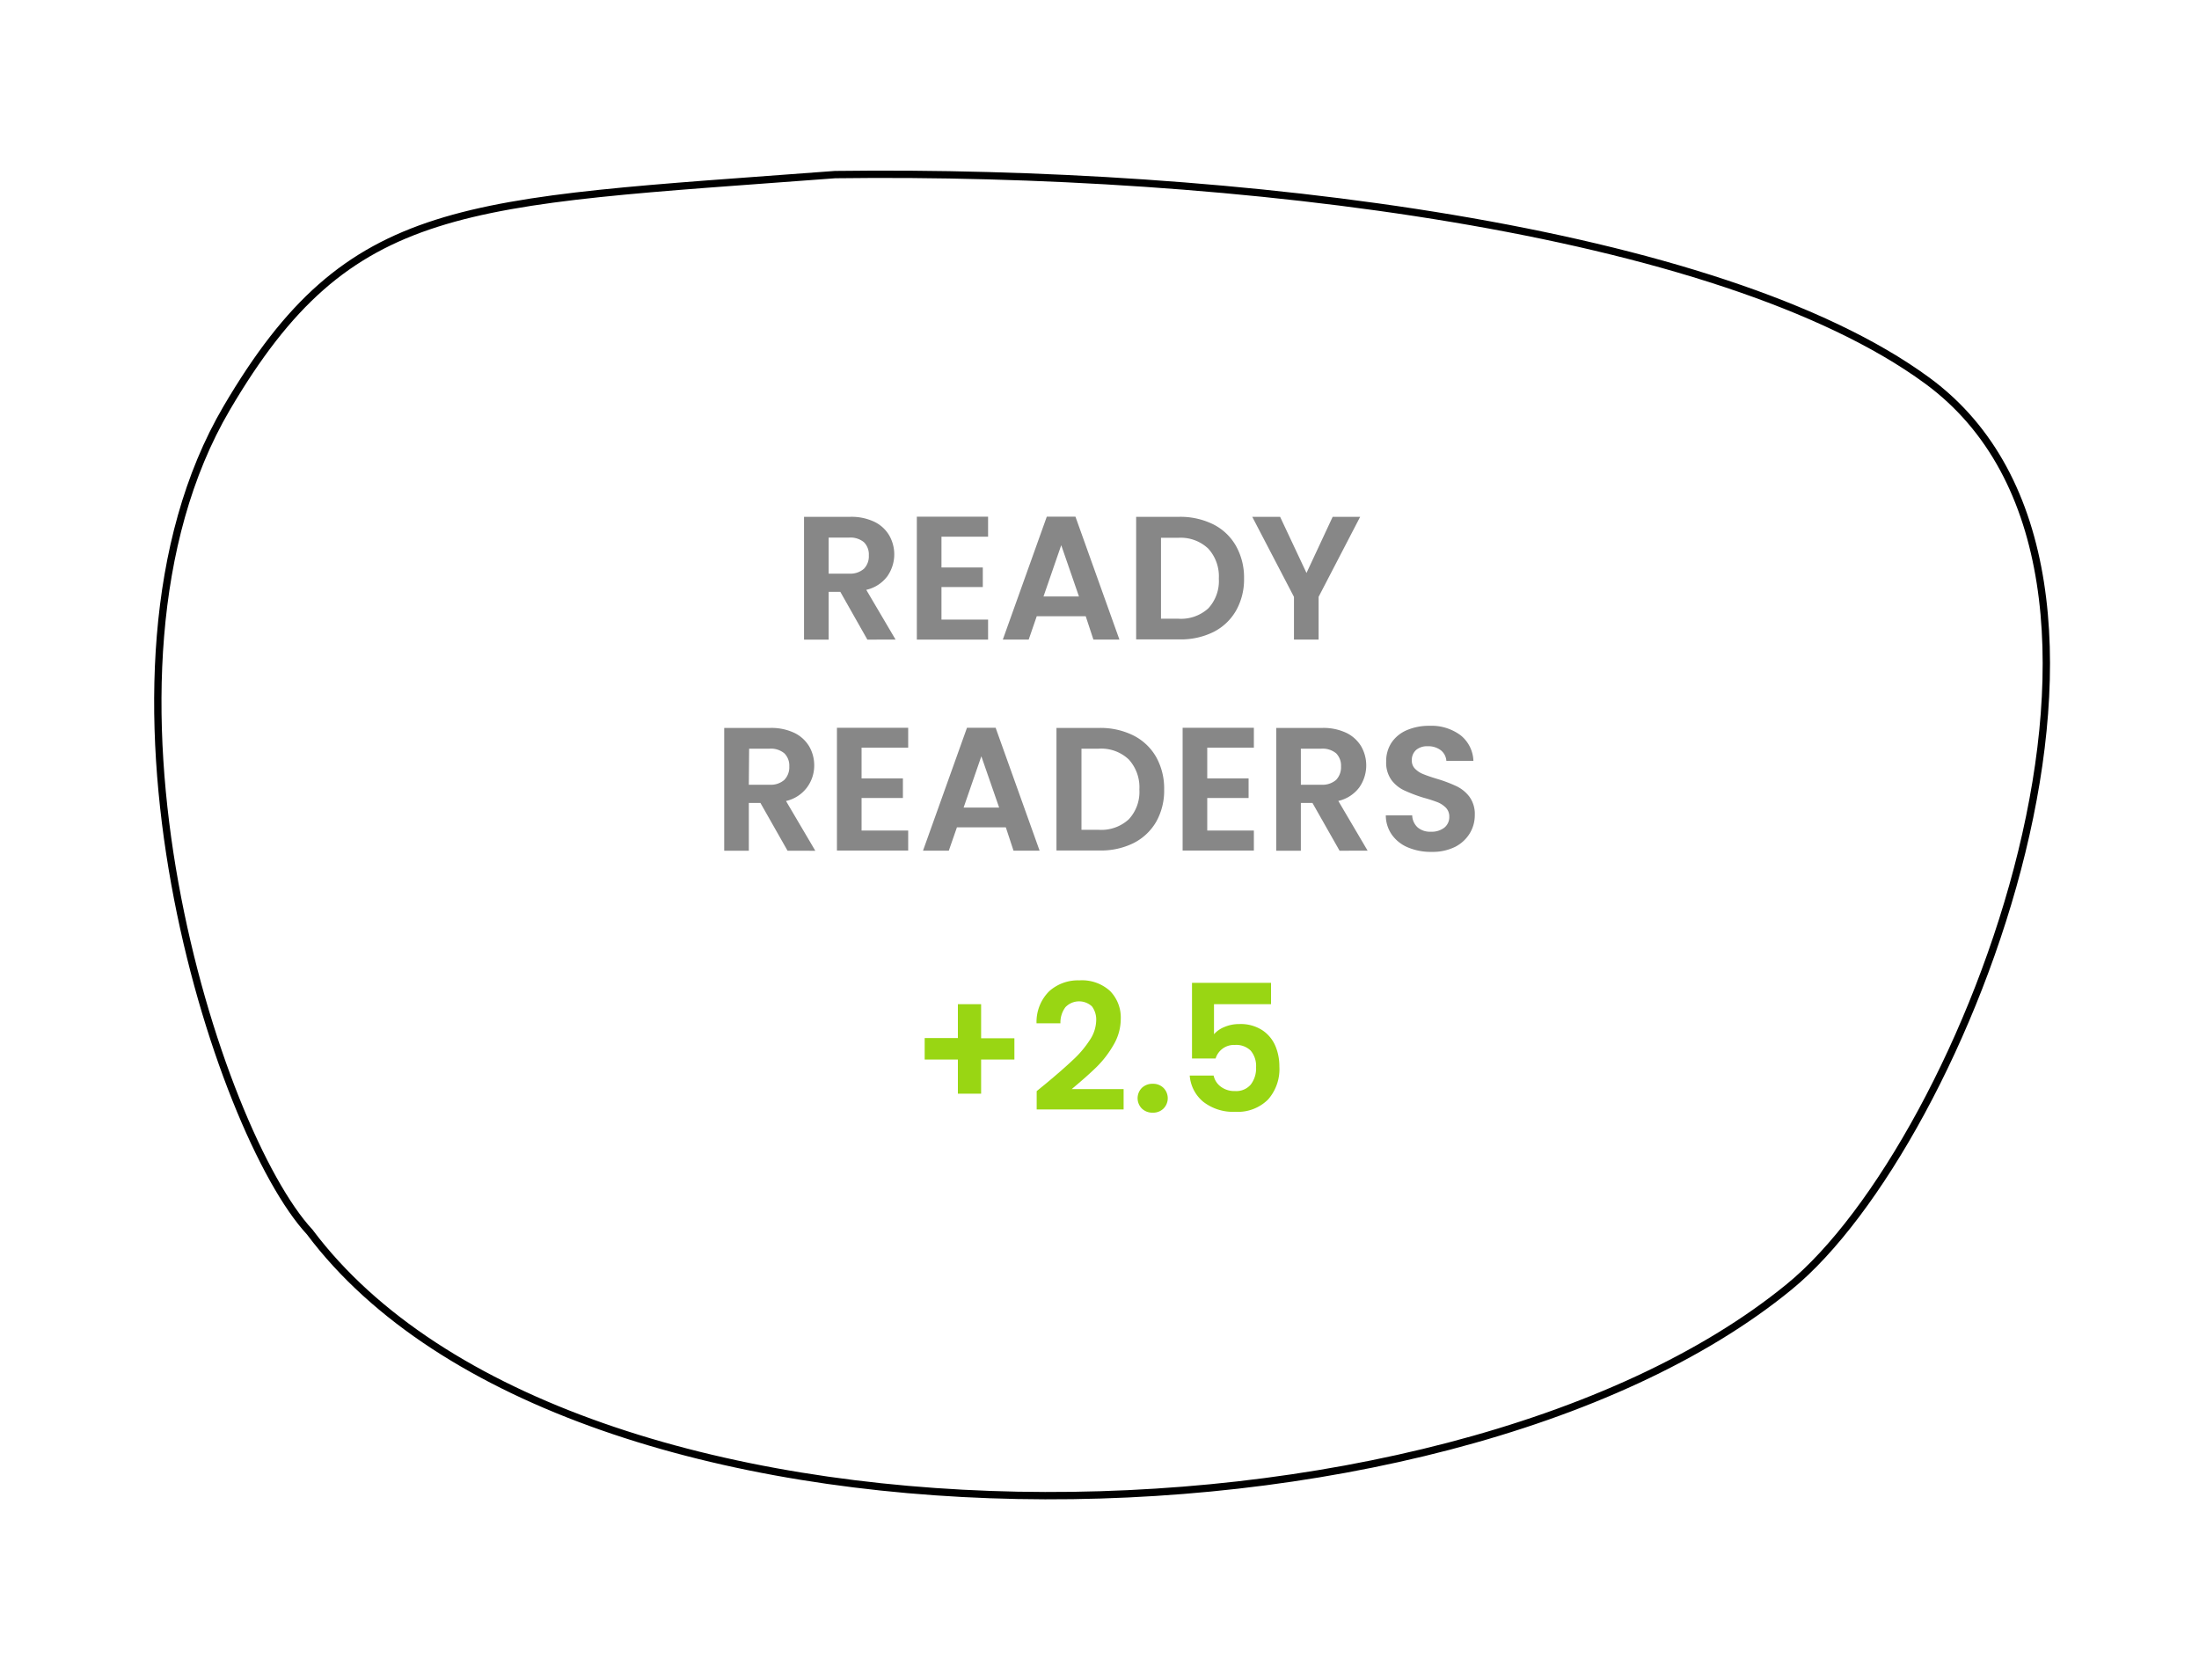 <svg id="Layer_1" data-name="Layer 1" xmlns="http://www.w3.org/2000/svg" viewBox="0 0 300 229.26">
  <path d="M262.93,51.93c-28.37-20.8-94.6-28.82-149-28.11-51.08,3.85-66.19,3.24-83,31.85C9.5,92.2,29.7,154.59,42.25,168.08c35.47,47.31,154.75,46,201.82,7.5C268.08,156,298.47,78,262.93,51.93Z" style="fill: none;stroke: #000;stroke-miterlimit: 10"/>
  <g>
    <path d="M118.33,87.26l-3.69-6.52h-1.59v6.52h-3.36V70.51H116a7.26,7.26,0,0,1,3.31.69,4.73,4.73,0,0,1,2,1.84,5.2,5.2,0,0,1-.27,5.6,4.93,4.93,0,0,1-2.86,1.83l4,6.79Zm-5.28-9h2.81a2.81,2.81,0,0,0,2-.66,2.45,2.45,0,0,0,.67-1.84,2.35,2.35,0,0,0-.67-1.79,2.9,2.9,0,0,0-2-.63h-2.81Z" style="fill: #878787"/>
    <path d="M128.44,73.22v4.2h5.64v2.67h-5.64v4.44h6.36v2.73h-9.72V70.49h9.72v2.73Z" style="fill: #878787"/>
    <path d="M148.12,84.07h-6.68l-1.1,3.19h-3.53l6-16.77h3.91l6,16.77h-3.55Zm-.92-2.69-2.42-7-2.42,7Z" style="fill: #878787"/>
    <path d="M165.53,71.54a7.37,7.37,0,0,1,3.09,2.94,8.77,8.77,0,0,1,1.1,4.43,8.64,8.64,0,0,1-1.1,4.41,7.36,7.36,0,0,1-3.09,2.91,10,10,0,0,1-4.65,1H155V70.51h5.85A10.14,10.14,0,0,1,165.53,71.54ZM164.84,83a5.48,5.48,0,0,0,1.44-4.06,5.61,5.61,0,0,0-1.44-4.09,5.46,5.46,0,0,0-4.08-1.48h-2.37V84.41h2.37A5.52,5.52,0,0,0,164.84,83Z" style="fill: #878787"/>
    <path d="M185.56,70.51l-5.67,10.92v5.83h-3.36V81.43l-5.69-10.92h3.8l3.6,7.66,3.57-7.66Z" style="fill: #878787"/>
    <path d="M107.44,116.06l-3.7-6.52h-1.58v6.52H98.8V99.31h6.28a7.34,7.34,0,0,1,3.32.69,4.79,4.79,0,0,1,2,1.84,5.13,5.13,0,0,1,.68,2.61,5,5,0,0,1-1,3,4.93,4.93,0,0,1-2.85,1.83l4,6.79Zm-5.28-9H105a2.78,2.78,0,0,0,2-.66,2.47,2.47,0,0,0,.68-1.84,2.35,2.35,0,0,0-.68-1.79,2.86,2.86,0,0,0-2-.63h-2.8Z" style="fill: #878787"/>
    <path d="M117.54,102v4.2h5.64v2.67h-5.64v4.44h6.36v2.73h-9.72V99.29h9.72V102Z" style="fill: #878787"/>
    <path d="M137.22,112.87h-6.67l-1.11,3.19h-3.52l6-16.77h3.91l6,16.77h-3.56Zm-.91-2.69-2.43-7-2.42,7Z" style="fill: #878787"/>
    <path d="M154.63,100.34a7.4,7.4,0,0,1,3.1,2.94,8.76,8.76,0,0,1,1.09,4.43,8.64,8.64,0,0,1-1.09,4.41,7.45,7.45,0,0,1-3.1,2.91,10,10,0,0,1-4.64,1h-5.86V99.31H150A10.07,10.07,0,0,1,154.63,100.34ZM154,111.77a5.48,5.48,0,0,0,1.44-4.06,5.61,5.61,0,0,0-1.44-4.09,5.46,5.46,0,0,0-4.08-1.48h-2.38v11.07h2.38A5.52,5.52,0,0,0,154,111.77Z" style="fill: #878787"/>
    <path d="M164.7,102v4.2h5.64v2.67H164.7v4.44h6.36v2.73h-9.72V99.29h9.72V102Z" style="fill: #878787"/>
    <path d="M182.75,116.06l-3.7-6.52h-1.58v6.52h-3.36V99.31h6.29a7.29,7.29,0,0,1,3.31.69,4.79,4.79,0,0,1,2,1.84,5.23,5.23,0,0,1-.28,5.6,4.93,4.93,0,0,1-2.85,1.83l4,6.79Zm-5.28-9h2.81a2.81,2.81,0,0,0,2-.66,2.5,2.5,0,0,0,.67-1.84,2.38,2.38,0,0,0-.67-1.79,2.9,2.9,0,0,0-2-.63h-2.81Z" style="fill: #878787"/>
    <path d="M192.12,115.63a5.08,5.08,0,0,1-2.22-1.73,4.6,4.6,0,0,1-.84-2.66h3.6a2.33,2.33,0,0,0,.73,1.63,2.6,2.6,0,0,0,1.81.6,2.82,2.82,0,0,0,1.85-.56,1.84,1.84,0,0,0,.67-1.48,1.72,1.72,0,0,0-.45-1.22,3.4,3.4,0,0,0-1.14-.76,19.5,19.5,0,0,0-1.89-.61,20.85,20.85,0,0,1-2.65-1,4.64,4.64,0,0,1-1.75-1.41,4.05,4.05,0,0,1-.73-2.54,4.58,4.58,0,0,1,.74-2.59,4.76,4.76,0,0,1,2.09-1.69,7.64,7.64,0,0,1,3.07-.59,6.65,6.65,0,0,1,4.21,1.26,4.66,4.66,0,0,1,1.79,3.52h-3.69a2,2,0,0,0-.74-1.43,2.78,2.78,0,0,0-1.81-.56,2.31,2.31,0,0,0-1.57.5,1.83,1.83,0,0,0-.59,1.46,1.52,1.52,0,0,0,.45,1.12,3.19,3.19,0,0,0,1.1.72c.44.18,1.06.4,1.86.64a19,19,0,0,1,2.66,1,4.81,4.81,0,0,1,1.78,1.44,4,4,0,0,1,.74,2.52,4.77,4.77,0,0,1-.69,2.49,5,5,0,0,1-2,1.84,6.92,6.92,0,0,1-3.19.68A8,8,0,0,1,192.12,115.63Z" style="fill: #878787"/>
  </g>
  <g>
    <path d="M138.39,144.55h-4.54v4.66h-3.17v-4.66h-4.53v-2.93h4.53V137h3.17v4.65h4.54Z" style="fill: #99d613"/>
    <path d="M142.68,147.84q2.31-1.92,3.67-3.21a14,14,0,0,0,2.28-2.67,5,5,0,0,0,.92-2.74,3,3,0,0,0-.58-1.92,2.58,2.58,0,0,0-3.62.11,3.5,3.5,0,0,0-.68,2.2h-3.26a5.91,5.91,0,0,1,1.72-4.37,5.85,5.85,0,0,1,4.11-1.49,5.68,5.68,0,0,1,4.2,1.45A5.15,5.15,0,0,1,152.9,139a7,7,0,0,1-1,3.58,14,14,0,0,1-2.31,3q-1.29,1.26-3.38,3h7.08v2.78H141.43v-2.5Z" style="fill: #99d613"/>
    <path d="M155.77,151.23a2,2,0,0,1,0-2.8,2.06,2.06,0,0,1,1.5-.57,2,2,0,0,1,1.47.57,2,2,0,0,1,0,2.8,2,2,0,0,1-1.47.57A2.06,2.06,0,0,1,155.77,151.23Z" style="fill: #99d613"/>
    <path d="M173.4,137h-7.78v4.1a3.76,3.76,0,0,1,1.45-1,5.08,5.08,0,0,1,2-.39,5.41,5.41,0,0,1,3.14.84,4.85,4.85,0,0,1,1.78,2.14,7.13,7.13,0,0,1,.55,2.8A6.27,6.27,0,0,1,173,150a5.84,5.84,0,0,1-4.48,1.68,6.61,6.61,0,0,1-4.37-1.37,5.13,5.13,0,0,1-1.84-3.57h3.26a2.55,2.55,0,0,0,1,1.53,3.08,3.08,0,0,0,1.93.58,2.59,2.59,0,0,0,2.14-.89,3.62,3.62,0,0,0,.72-2.35,3.24,3.24,0,0,0-.73-2.27,2.82,2.82,0,0,0-2.15-.78,2.62,2.62,0,0,0-2.64,1.85h-3.22V134.09H173.4Z" style="fill: #99d613"/>
  </g>
</svg>
